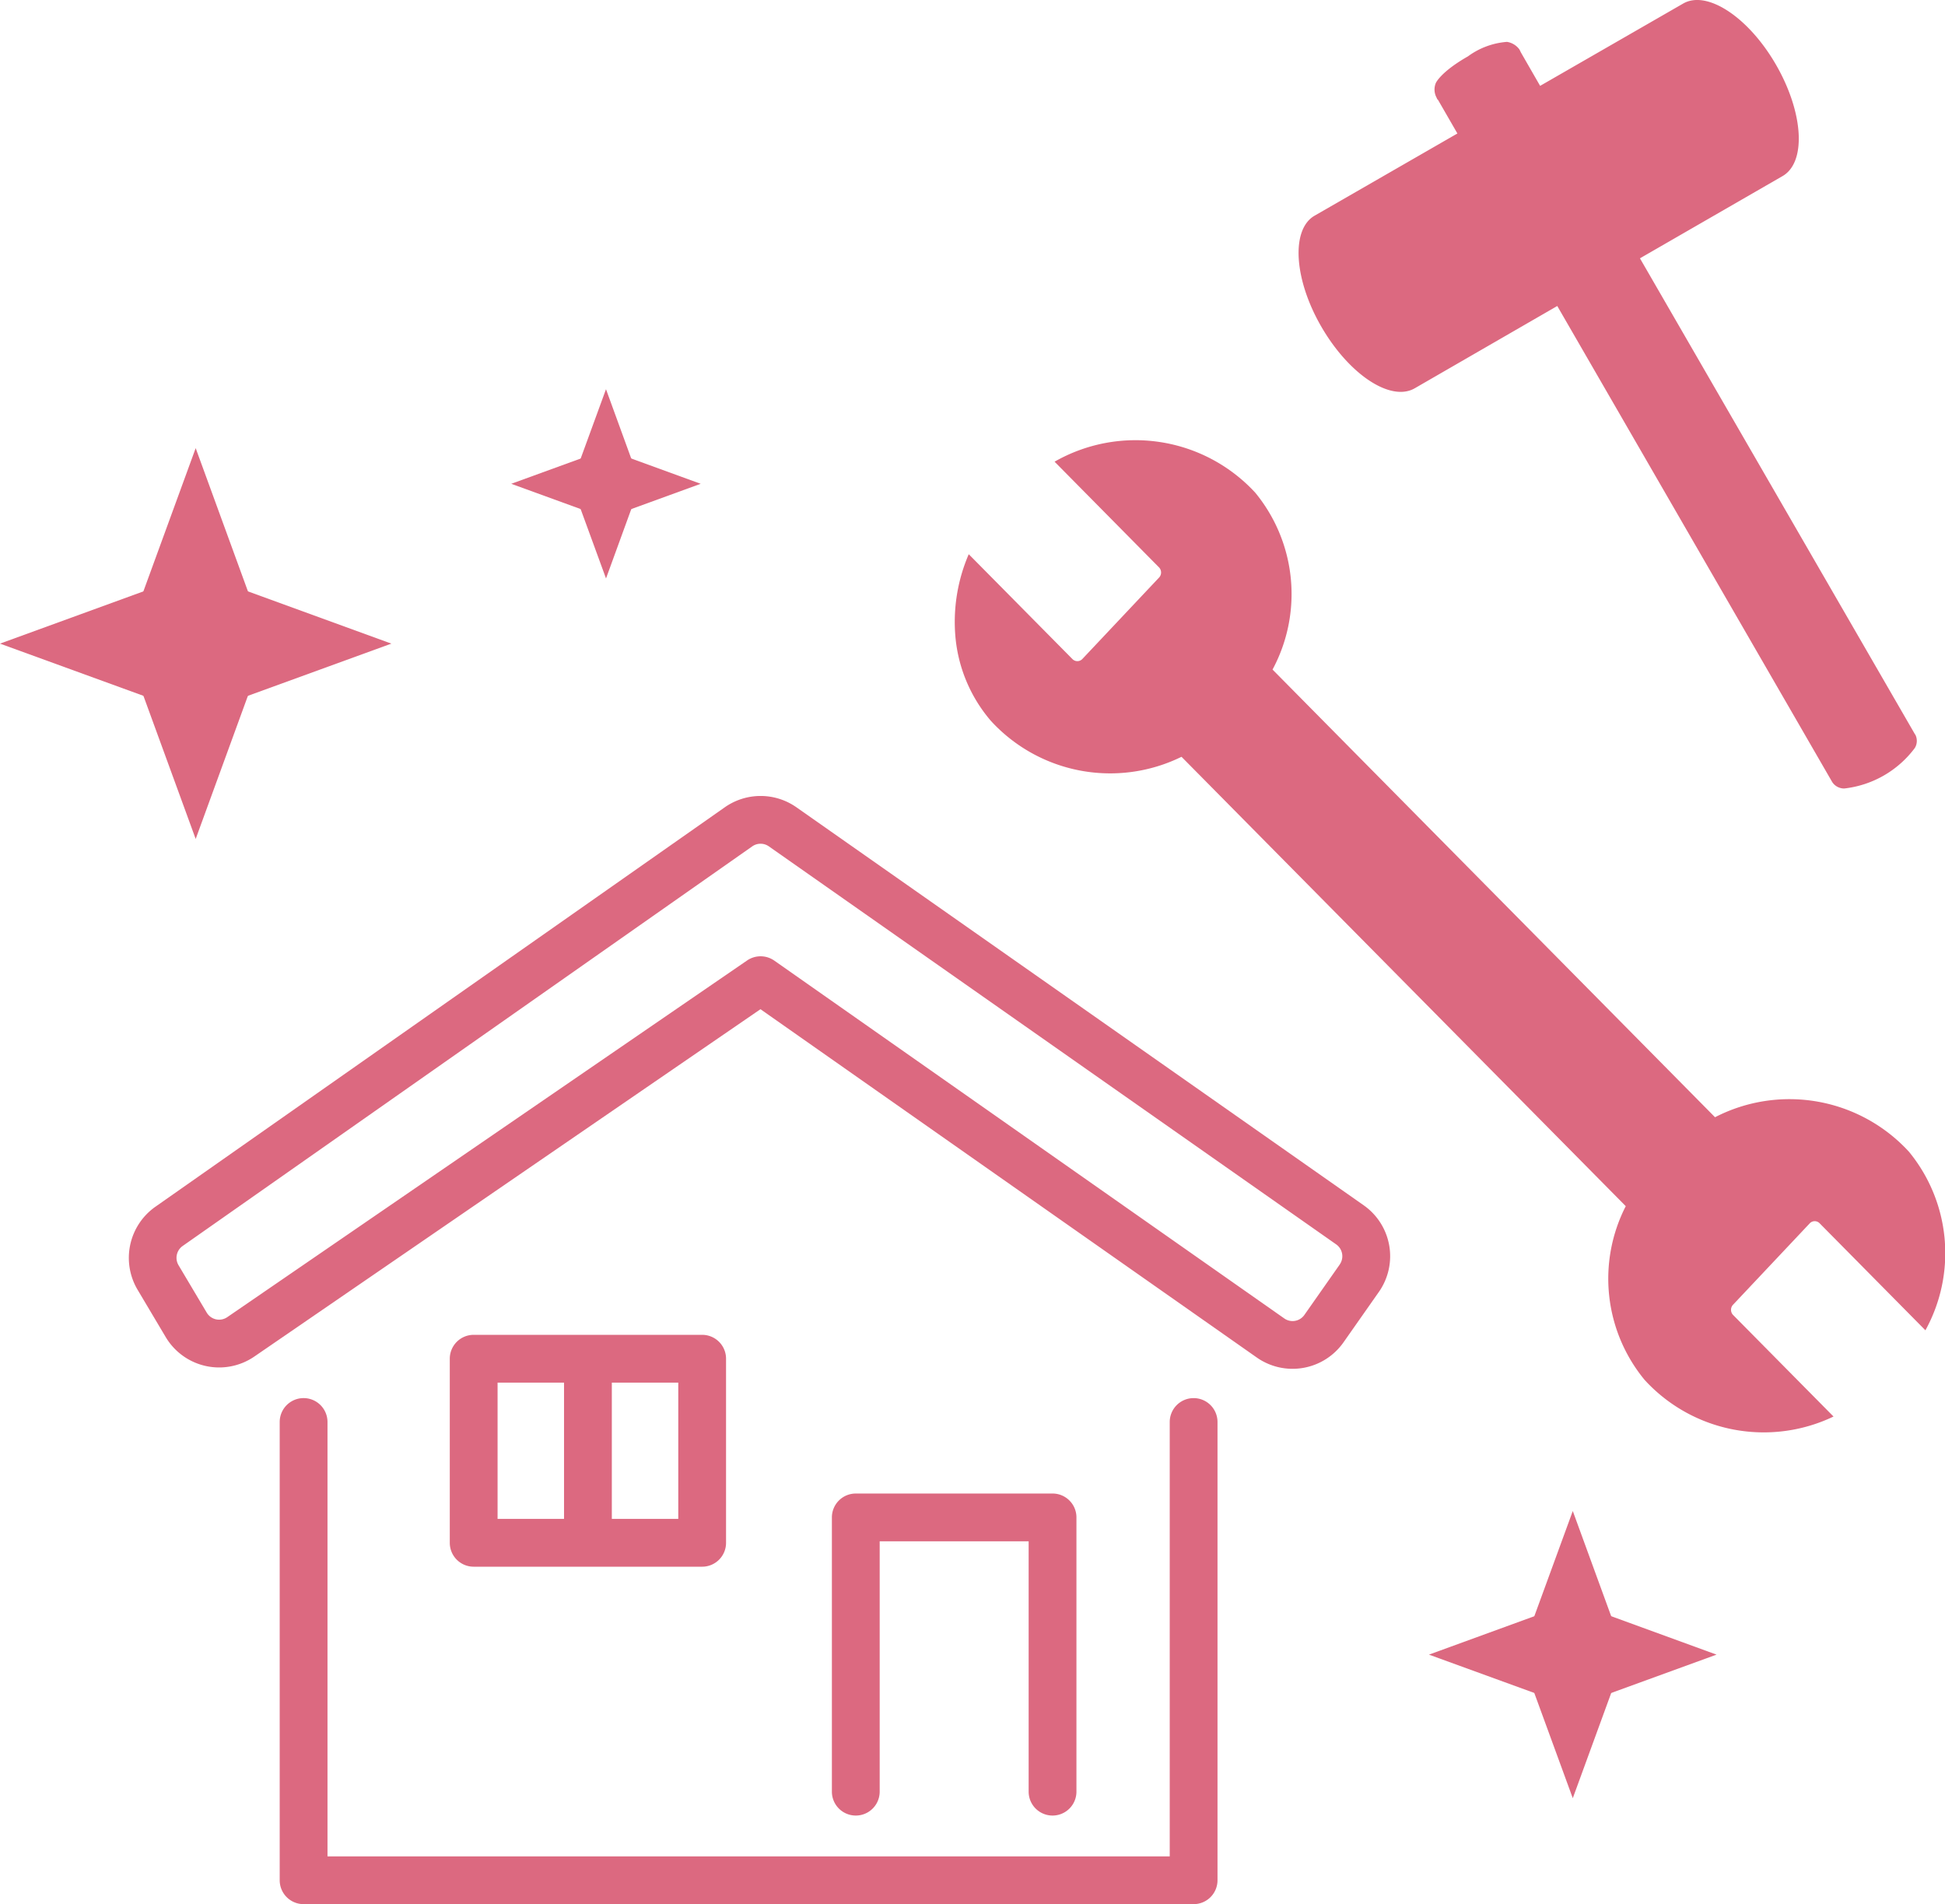 <svg data-name="Group 604" xmlns="http://www.w3.org/2000/svg" width="110.33" height="108"><g data-name="Group 603" fill="#dc6980"><path data-name="Path 7474" d="M67.708 79.298a1.355 1.355 0 0 0-1.355 1.355v24.636H18.577V80.653a1.355 1.355 0 1 0-2.711 0v25.991a1.355 1.355 0 0 0 1.355 1.355h50.487a1.355 1.355 0 0 0 1.355-1.355V80.653a1.355 1.355 0 0 0-1.355-1.355"/><path data-name="Path 7475" d="M77.353 68.36 45.172 45.784a3.536 3.536 0 0 0-4.053 0L8.805 68.451a3.544 3.544 0 0 0-1.007 4.69l1.6 2.692a3.528 3.528 0 0 0 5.03 1.107l28.71-19.7 28.157 19.758a3.532 3.532 0 0 0 4.915-.863l2.006-2.859a3.528 3.528 0 0 0-.862-4.915m-1.357 3.359-2.006 2.86a.819.819 0 0 1-1.139.2L43.923 54.485a1.354 1.354 0 0 0-1.545-.008L12.892 74.706a.818.818 0 0 1-1.166-.257l-1.6-2.691a.822.822 0 0 1 .233-1.087l32.314-22.668a.819.819 0 0 1 .939 0l32.183 22.576a.819.819 0 0 1 .2 1.14"/><path data-name="Path 7476" d="M60.751 85.203a1.363 1.363 0 0 0-.518-.387 1.35 1.35 0 0 0-.528-.106H48.544a1.354 1.354 0 0 0-1.355 1.355v15.554a1.355 1.355 0 1 0 2.711 0v-14.2h8.45v14.2a1.355 1.355 0 0 0 2.711 0V86.065a1.35 1.35 0 0 0-.309-.862"/><path data-name="Path 7477" d="M39.83 75.709H26.869a1.355 1.355 0 0 0-1.355 1.355v10.441a1.355 1.355 0 0 0 1.355 1.355H39.83a1.355 1.355 0 0 0 1.355-1.355V77.064a1.355 1.355 0 0 0-1.355-1.355M38.475 86.15h-10.25v-7.731h10.25Z"/><path data-name="Path 7478" d="M33.35 76.852a1.355 1.355 0 0 0-1.355 1.355v8.339a1.355 1.355 0 0 0 2.711 0v-8.339a1.355 1.355 0 0 0-1.356-1.355"/><path data-name="Path 7479" d="m59.822 26.187 5.919 5.989a.419.419 0 0 1 .01.579l-4.354 4.621a.39.39 0 0 1-.563.005l-5.882-5.947a9.689 9.689 0 0 0-.769 4.519 8.474 8.474 0 0 0 2.028 4.936 9.177 9.177 0 0 0 10.81 2.035l25.2 25.487a9.025 9.025 0 0 0 1.07 9.855 9.161 9.161 0 0 0 10.715 2.077l-5.695-5.759a.421.421 0 0 1-.006-.58l4.354-4.621a.387.387 0 0 1 .56 0l6 6.069a9.061 9.061 0 0 0-.934-10.128 9.2 9.2 0 0 0-11-1.957l-25.1-25.391a9.048 9.048 0 0 0-.983-10.035 9.244 9.244 0 0 0-11.381-1.755"/><path data-name="Path 7480" d="M108.634 41.66 93.026 14.651l8.09-4.664c1.363-.787 1.188-3.607-.37-6.311S96.816-.592 95.463.21l-8.1 4.66-1.11-1.931c0-.007 0-.021-.009-.025l-.055-.109a1.072 1.072 0 0 0-.707-.43 4.28 4.28 0 0 0-2.21.82c-1.563.891-1.826 1.515-1.826 1.515a.964.964 0 0 0 .037.815l.046.1a.329.329 0 0 0 .042.039l1.1 1.907-8.1 4.662c-1.345.773-1.184 3.6.389 6.309s3.925 4.26 5.285 3.484l8.091-4.671 15.6 27.007a.81.81 0 0 0 .675.36 5.8 5.8 0 0 0 4.009-2.3.779.779 0 0 0 .018-.771"/><path data-name="Path 7481" d="M11.1 25.417 7.053 36.5 11.1 47.584 15.144 36.5Z"/><path data-name="Path 7482" d="m22.2 36.505-11.1-4.043L0 36.505l11.1 4.039Z"/><path data-name="Path 7483" d="m89.216 85.701-2.978 8.147 2.978 8.142 2.974-8.142Z"/><path data-name="Path 7484" d="m97.37 93.847-8.154-2.974-8.158 2.974 8.158 2.968Z"/><path data-name="Path 7485" d="m34.375 22.075-1.961 5.368 1.962 5.366 1.954-5.366Z"/><path data-name="Path 7486" d="m39.746 27.44-5.37-1.956L29 27.44l5.375 1.956Z"/></g></svg>